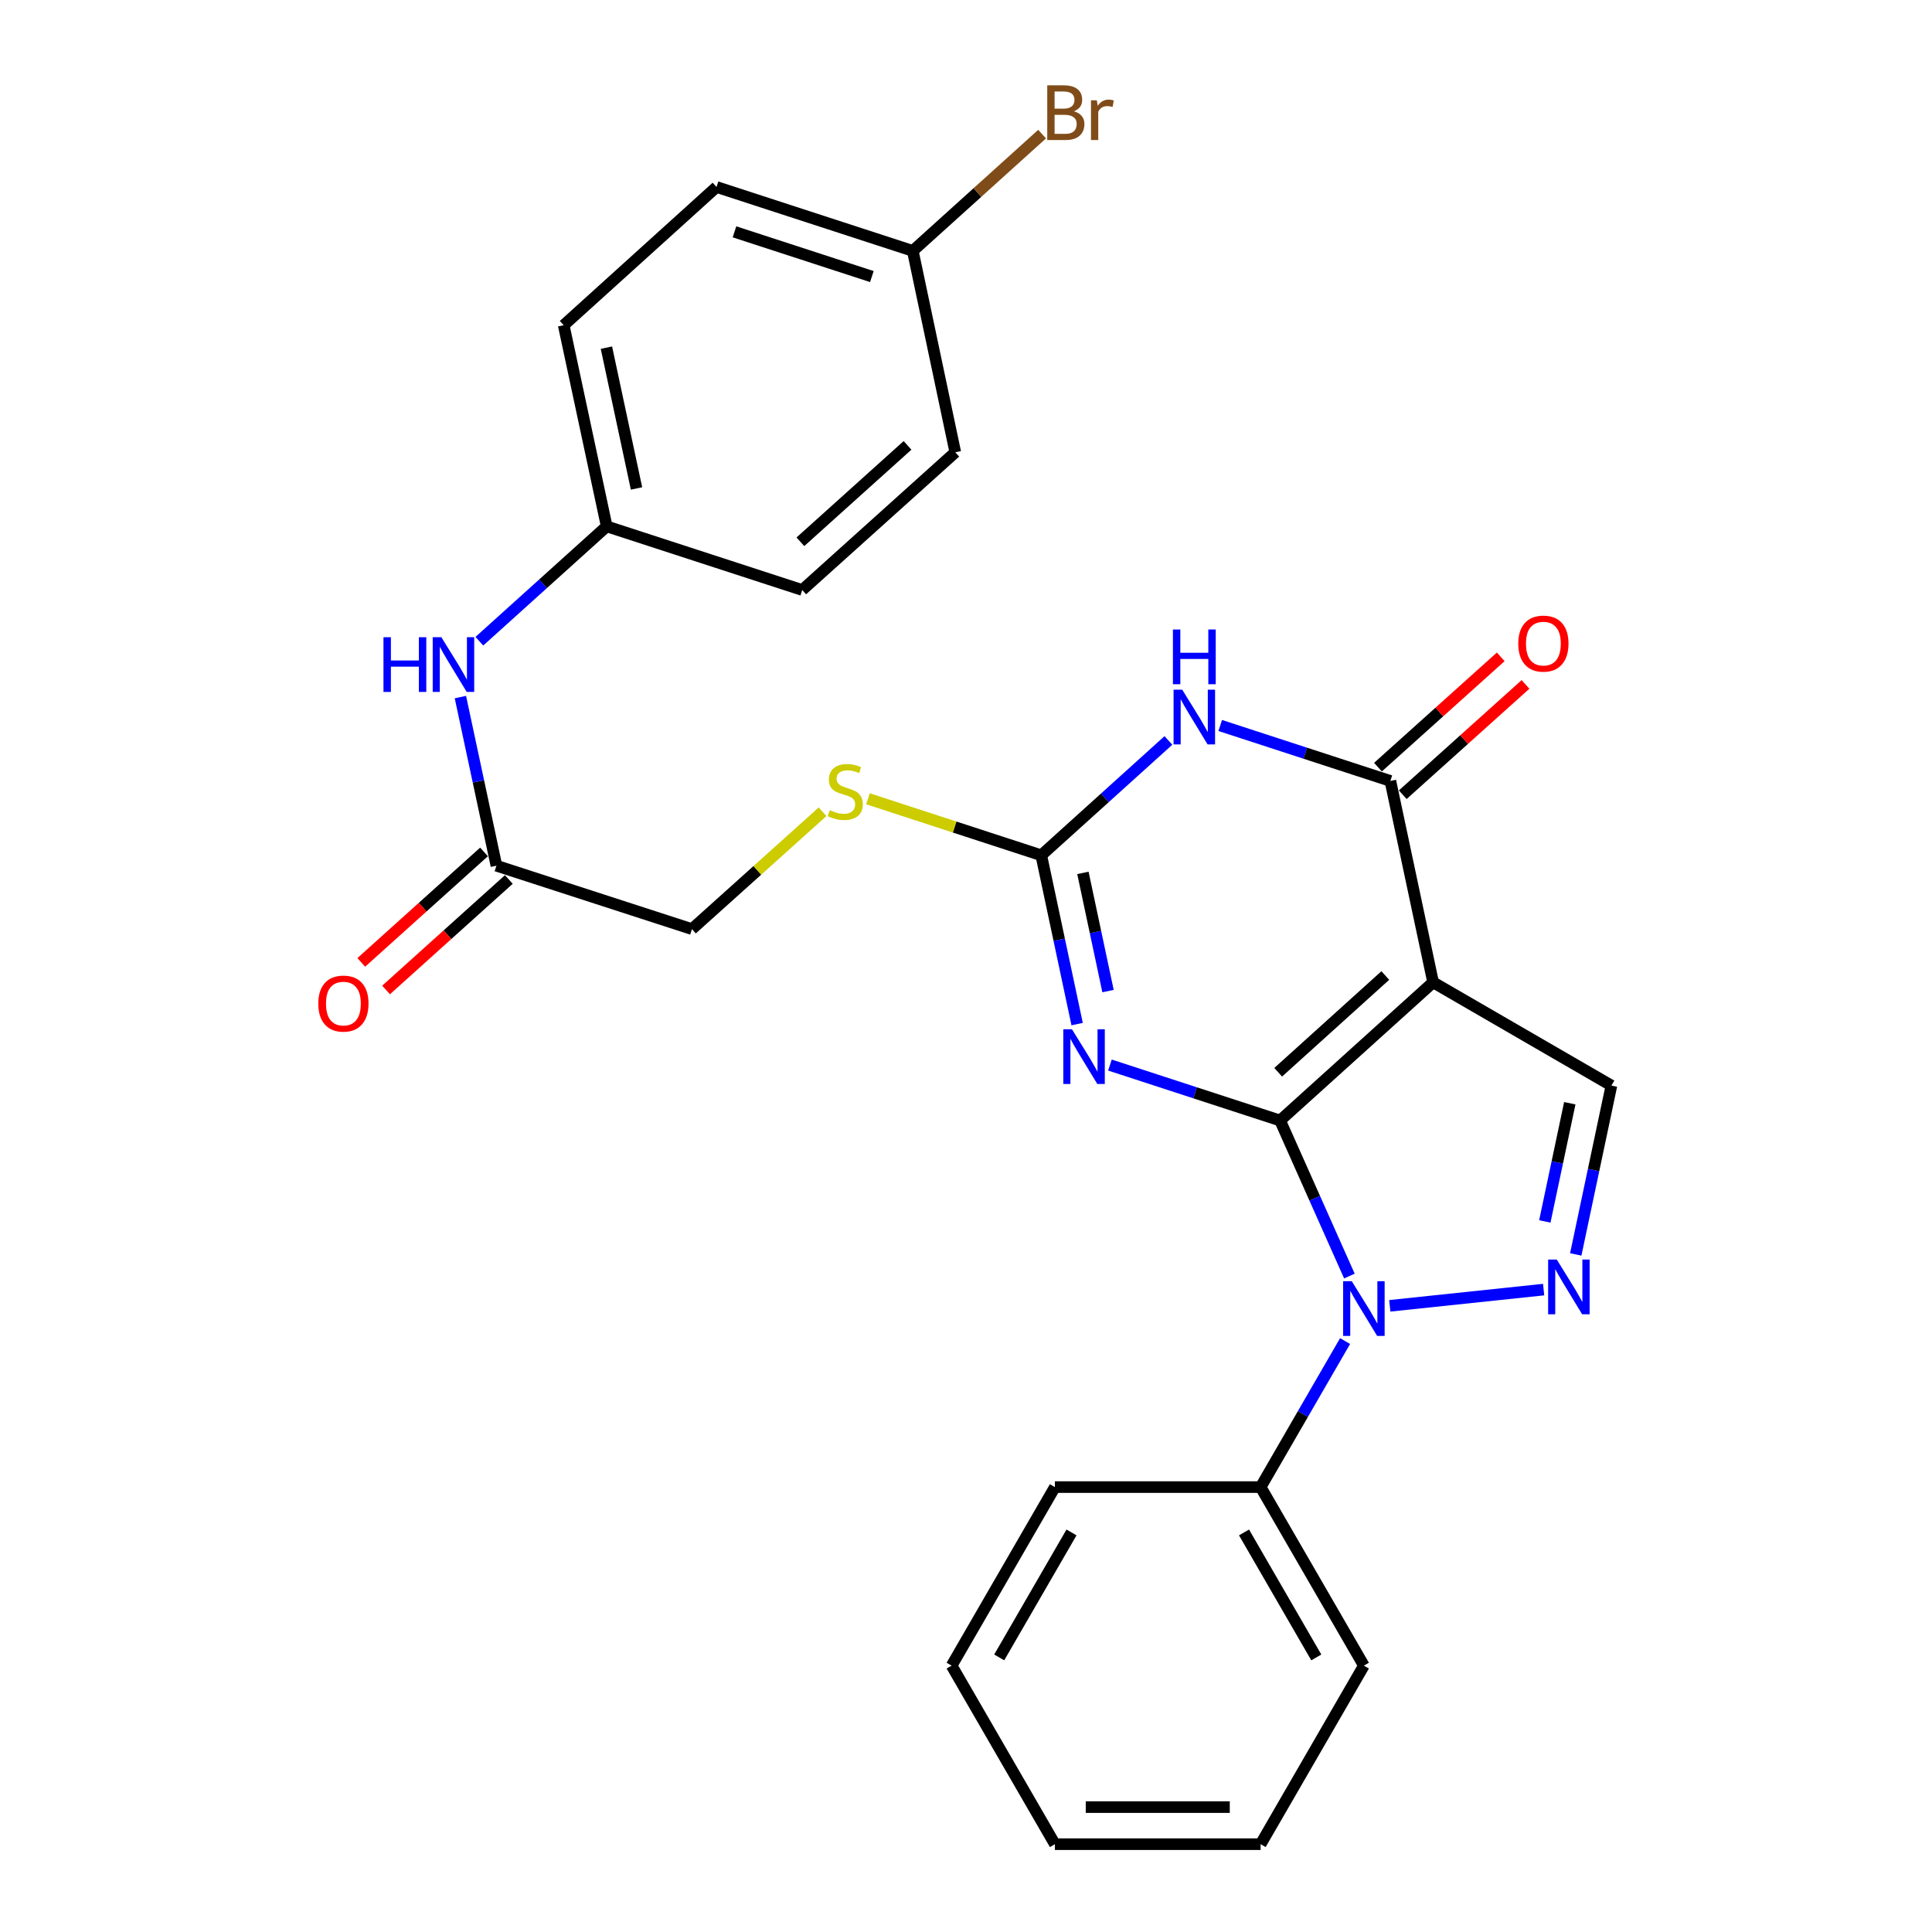<?xml version='1.0' encoding='iso-8859-1'?>
<svg version='1.1' baseProfile='full'
              xmlns='http://www.w3.org/2000/svg'
                      xmlns:rdkit='http://www.rdkit.org/xml'
                      xmlns:xlink='http://www.w3.org/1999/xlink'
                  xml:space='preserve'
width='1000px' height='1000px' viewBox='0 0 1000 1000'>
<!-- END OF HEADER -->
<rect style='opacity:1.0;fill:#FFFFFF;stroke:none' width='1000' height='1000' x='0' y='0'> </rect>
<path class='bond-0' d='M 662.568,579.977 L 741.772,508.44' style='fill:none;fill-rule:evenodd;stroke:#000000;stroke-width:6px;stroke-linecap:butt;stroke-linejoin:miter;stroke-opacity:1' />
<path class='bond-0' d='M 661.584,555.003 L 717.027,504.927' style='fill:none;fill-rule:evenodd;stroke:#000000;stroke-width:6px;stroke-linecap:butt;stroke-linejoin:miter;stroke-opacity:1' />
<path class='bond-1' d='M 662.568,579.977 L 618.538,565.625' style='fill:none;fill-rule:evenodd;stroke:#000000;stroke-width:6px;stroke-linecap:butt;stroke-linejoin:miter;stroke-opacity:1' />
<path class='bond-1' d='M 618.538,565.625 L 574.507,551.272' style='fill:none;fill-rule:evenodd;stroke:#0000FF;stroke-width:6px;stroke-linecap:butt;stroke-linejoin:miter;stroke-opacity:1' />
<path class='bond-2' d='M 662.568,579.977 L 680.507,620.231' style='fill:none;fill-rule:evenodd;stroke:#000000;stroke-width:6px;stroke-linecap:butt;stroke-linejoin:miter;stroke-opacity:1' />
<path class='bond-2' d='M 680.507,620.231 L 698.447,660.485' style='fill:none;fill-rule:evenodd;stroke:#0000FF;stroke-width:6px;stroke-linecap:butt;stroke-linejoin:miter;stroke-opacity:1' />
<path class='bond-4' d='M 741.772,508.44 L 719.647,404.209' style='fill:none;fill-rule:evenodd;stroke:#000000;stroke-width:6px;stroke-linecap:butt;stroke-linejoin:miter;stroke-opacity:1' />
<path class='bond-7' d='M 741.772,508.44 L 834.071,561.893' style='fill:none;fill-rule:evenodd;stroke:#000000;stroke-width:6px;stroke-linecap:butt;stroke-linejoin:miter;stroke-opacity:1' />
<path class='bond-6' d='M 557.524,530.078 L 548.238,486.385' style='fill:none;fill-rule:evenodd;stroke:#0000FF;stroke-width:6px;stroke-linecap:butt;stroke-linejoin:miter;stroke-opacity:1' />
<path class='bond-6' d='M 548.238,486.385 L 538.952,442.692' style='fill:none;fill-rule:evenodd;stroke:#000000;stroke-width:6px;stroke-linecap:butt;stroke-linejoin:miter;stroke-opacity:1' />
<path class='bond-6' d='M 573.512,512.98 L 567.012,482.395' style='fill:none;fill-rule:evenodd;stroke:#0000FF;stroke-width:6px;stroke-linecap:butt;stroke-linejoin:miter;stroke-opacity:1' />
<path class='bond-6' d='M 567.012,482.395 L 560.512,451.81' style='fill:none;fill-rule:evenodd;stroke:#000000;stroke-width:6px;stroke-linecap:butt;stroke-linejoin:miter;stroke-opacity:1' />
<path class='bond-5' d='M 719.352,675.894 L 798.981,667.492' style='fill:none;fill-rule:evenodd;stroke:#0000FF;stroke-width:6px;stroke-linecap:butt;stroke-linejoin:miter;stroke-opacity:1' />
<path class='bond-10' d='M 696.212,694.137 L 674.357,731.926' style='fill:none;fill-rule:evenodd;stroke:#0000FF;stroke-width:6px;stroke-linecap:butt;stroke-linejoin:miter;stroke-opacity:1' />
<path class='bond-10' d='M 674.357,731.926 L 652.502,769.714' style='fill:none;fill-rule:evenodd;stroke:#000000;stroke-width:6px;stroke-linecap:butt;stroke-linejoin:miter;stroke-opacity:1' />
<path class='bond-3' d='M 604.769,383.253 L 571.861,412.973' style='fill:none;fill-rule:evenodd;stroke:#0000FF;stroke-width:6px;stroke-linecap:butt;stroke-linejoin:miter;stroke-opacity:1' />
<path class='bond-3' d='M 571.861,412.973 L 538.952,442.692' style='fill:none;fill-rule:evenodd;stroke:#000000;stroke-width:6px;stroke-linecap:butt;stroke-linejoin:miter;stroke-opacity:1' />
<path class='bond-28' d='M 631.586,375.513 L 675.616,389.861' style='fill:none;fill-rule:evenodd;stroke:#0000FF;stroke-width:6px;stroke-linecap:butt;stroke-linejoin:miter;stroke-opacity:1' />
<path class='bond-28' d='M 675.616,389.861 L 719.647,404.209' style='fill:none;fill-rule:evenodd;stroke:#000000;stroke-width:6px;stroke-linecap:butt;stroke-linejoin:miter;stroke-opacity:1' />
<path class='bond-11' d='M 726.061,411.348 L 757.832,382.802' style='fill:none;fill-rule:evenodd;stroke:#000000;stroke-width:6px;stroke-linecap:butt;stroke-linejoin:miter;stroke-opacity:1' />
<path class='bond-11' d='M 757.832,382.802 L 789.603,354.256' style='fill:none;fill-rule:evenodd;stroke:#FF0000;stroke-width:6px;stroke-linecap:butt;stroke-linejoin:miter;stroke-opacity:1' />
<path class='bond-11' d='M 713.233,397.071 L 745.004,368.525' style='fill:none;fill-rule:evenodd;stroke:#000000;stroke-width:6px;stroke-linecap:butt;stroke-linejoin:miter;stroke-opacity:1' />
<path class='bond-11' d='M 745.004,368.525 L 776.775,339.979' style='fill:none;fill-rule:evenodd;stroke:#FF0000;stroke-width:6px;stroke-linecap:butt;stroke-linejoin:miter;stroke-opacity:1' />
<path class='bond-27' d='M 815.606,649.29 L 824.838,605.591' style='fill:none;fill-rule:evenodd;stroke:#0000FF;stroke-width:6px;stroke-linecap:butt;stroke-linejoin:miter;stroke-opacity:1' />
<path class='bond-27' d='M 824.838,605.591 L 834.071,561.893' style='fill:none;fill-rule:evenodd;stroke:#000000;stroke-width:6px;stroke-linecap:butt;stroke-linejoin:miter;stroke-opacity:1' />
<path class='bond-27' d='M 799.597,632.213 L 806.06,601.624' style='fill:none;fill-rule:evenodd;stroke:#0000FF;stroke-width:6px;stroke-linecap:butt;stroke-linejoin:miter;stroke-opacity:1' />
<path class='bond-27' d='M 806.06,601.624 L 812.522,571.035' style='fill:none;fill-rule:evenodd;stroke:#000000;stroke-width:6px;stroke-linecap:butt;stroke-linejoin:miter;stroke-opacity:1' />
<path class='bond-9' d='M 538.952,442.692 L 494.103,428.069' style='fill:none;fill-rule:evenodd;stroke:#000000;stroke-width:6px;stroke-linecap:butt;stroke-linejoin:miter;stroke-opacity:1' />
<path class='bond-9' d='M 494.103,428.069 L 449.253,413.446' style='fill:none;fill-rule:evenodd;stroke:#CCCC00;stroke-width:6px;stroke-linecap:butt;stroke-linejoin:miter;stroke-opacity:1' />
<path class='bond-8' d='M 256.949,448.087 L 358.151,480.908' style='fill:none;fill-rule:evenodd;stroke:#000000;stroke-width:6px;stroke-linecap:butt;stroke-linejoin:miter;stroke-opacity:1' />
<path class='bond-12' d='M 256.949,448.087 L 247.625,404.447' style='fill:none;fill-rule:evenodd;stroke:#000000;stroke-width:6px;stroke-linecap:butt;stroke-linejoin:miter;stroke-opacity:1' />
<path class='bond-12' d='M 247.625,404.447 L 238.301,360.806' style='fill:none;fill-rule:evenodd;stroke:#0000FF;stroke-width:6px;stroke-linecap:butt;stroke-linejoin:miter;stroke-opacity:1' />
<path class='bond-13' d='M 250.53,440.954 L 218.759,469.547' style='fill:none;fill-rule:evenodd;stroke:#000000;stroke-width:6px;stroke-linecap:butt;stroke-linejoin:miter;stroke-opacity:1' />
<path class='bond-13' d='M 218.759,469.547 L 186.989,498.139' style='fill:none;fill-rule:evenodd;stroke:#FF0000;stroke-width:6px;stroke-linecap:butt;stroke-linejoin:miter;stroke-opacity:1' />
<path class='bond-13' d='M 263.369,455.221 L 231.599,483.813' style='fill:none;fill-rule:evenodd;stroke:#000000;stroke-width:6px;stroke-linecap:butt;stroke-linejoin:miter;stroke-opacity:1' />
<path class='bond-13' d='M 231.599,483.813 L 199.829,512.405' style='fill:none;fill-rule:evenodd;stroke:#FF0000;stroke-width:6px;stroke-linecap:butt;stroke-linejoin:miter;stroke-opacity:1' />
<path class='bond-14' d='M 425.758,420.169 L 391.955,450.539' style='fill:none;fill-rule:evenodd;stroke:#CCCC00;stroke-width:6px;stroke-linecap:butt;stroke-linejoin:miter;stroke-opacity:1' />
<path class='bond-14' d='M 391.955,450.539 L 358.151,480.908' style='fill:none;fill-rule:evenodd;stroke:#000000;stroke-width:6px;stroke-linecap:butt;stroke-linejoin:miter;stroke-opacity:1' />
<path class='bond-22' d='M 652.502,769.714 L 705.945,862.13' style='fill:none;fill-rule:evenodd;stroke:#000000;stroke-width:6px;stroke-linecap:butt;stroke-linejoin:miter;stroke-opacity:1' />
<path class='bond-22' d='M 643.903,793.185 L 681.313,857.876' style='fill:none;fill-rule:evenodd;stroke:#000000;stroke-width:6px;stroke-linecap:butt;stroke-linejoin:miter;stroke-opacity:1' />
<path class='bond-23' d='M 652.502,769.714 L 546.011,769.714' style='fill:none;fill-rule:evenodd;stroke:#000000;stroke-width:6px;stroke-linecap:butt;stroke-linejoin:miter;stroke-opacity:1' />
<path class='bond-15' d='M 248.117,331.891 L 281.073,302.169' style='fill:none;fill-rule:evenodd;stroke:#0000FF;stroke-width:6px;stroke-linecap:butt;stroke-linejoin:miter;stroke-opacity:1' />
<path class='bond-15' d='M 281.073,302.169 L 314.028,272.447' style='fill:none;fill-rule:evenodd;stroke:#000000;stroke-width:6px;stroke-linecap:butt;stroke-linejoin:miter;stroke-opacity:1' />
<path class='bond-18' d='M 314.028,272.447 L 415.23,305.385' style='fill:none;fill-rule:evenodd;stroke:#000000;stroke-width:6px;stroke-linecap:butt;stroke-linejoin:miter;stroke-opacity:1' />
<path class='bond-19' d='M 314.028,272.447 L 291.775,168.345' style='fill:none;fill-rule:evenodd;stroke:#000000;stroke-width:6px;stroke-linecap:butt;stroke-linejoin:miter;stroke-opacity:1' />
<path class='bond-19' d='M 329.459,252.82 L 313.882,179.948' style='fill:none;fill-rule:evenodd;stroke:#000000;stroke-width:6px;stroke-linecap:butt;stroke-linejoin:miter;stroke-opacity:1' />
<path class='bond-16' d='M 472.458,129.862 L 370.872,96.786' style='fill:none;fill-rule:evenodd;stroke:#000000;stroke-width:6px;stroke-linecap:butt;stroke-linejoin:miter;stroke-opacity:1' />
<path class='bond-16' d='M 451.278,143.151 L 380.168,119.998' style='fill:none;fill-rule:evenodd;stroke:#000000;stroke-width:6px;stroke-linecap:butt;stroke-linejoin:miter;stroke-opacity:1' />
<path class='bond-17' d='M 472.458,129.862 L 505.922,99.642' style='fill:none;fill-rule:evenodd;stroke:#000000;stroke-width:6px;stroke-linecap:butt;stroke-linejoin:miter;stroke-opacity:1' />
<path class='bond-17' d='M 505.922,99.642 L 539.385,69.422' style='fill:none;fill-rule:evenodd;stroke:#7F4C19;stroke-width:6px;stroke-linecap:butt;stroke-linejoin:miter;stroke-opacity:1' />
<path class='bond-30' d='M 472.458,129.862 L 494.456,234.103' style='fill:none;fill-rule:evenodd;stroke:#000000;stroke-width:6px;stroke-linecap:butt;stroke-linejoin:miter;stroke-opacity:1' />
<path class='bond-20' d='M 415.23,305.385 L 494.456,234.103' style='fill:none;fill-rule:evenodd;stroke:#000000;stroke-width:6px;stroke-linecap:butt;stroke-linejoin:miter;stroke-opacity:1' />
<path class='bond-20' d='M 414.277,280.425 L 469.735,230.528' style='fill:none;fill-rule:evenodd;stroke:#000000;stroke-width:6px;stroke-linecap:butt;stroke-linejoin:miter;stroke-opacity:1' />
<path class='bond-21' d='M 291.775,168.345 L 370.872,96.786' style='fill:none;fill-rule:evenodd;stroke:#000000;stroke-width:6px;stroke-linecap:butt;stroke-linejoin:miter;stroke-opacity:1' />
<path class='bond-24' d='M 705.945,862.13 L 652.502,954.545' style='fill:none;fill-rule:evenodd;stroke:#000000;stroke-width:6px;stroke-linecap:butt;stroke-linejoin:miter;stroke-opacity:1' />
<path class='bond-25' d='M 546.011,769.714 L 492.558,862.13' style='fill:none;fill-rule:evenodd;stroke:#000000;stroke-width:6px;stroke-linecap:butt;stroke-linejoin:miter;stroke-opacity:1' />
<path class='bond-25' d='M 554.608,793.186 L 517.19,857.877' style='fill:none;fill-rule:evenodd;stroke:#000000;stroke-width:6px;stroke-linecap:butt;stroke-linejoin:miter;stroke-opacity:1' />
<path class='bond-29' d='M 652.502,954.545 L 546.011,954.545' style='fill:none;fill-rule:evenodd;stroke:#000000;stroke-width:6px;stroke-linecap:butt;stroke-linejoin:miter;stroke-opacity:1' />
<path class='bond-29' d='M 636.528,935.352 L 561.985,935.352' style='fill:none;fill-rule:evenodd;stroke:#000000;stroke-width:6px;stroke-linecap:butt;stroke-linejoin:miter;stroke-opacity:1' />
<path class='bond-26' d='M 492.558,862.13 L 546.011,954.545' style='fill:none;fill-rule:evenodd;stroke:#000000;stroke-width:6px;stroke-linecap:butt;stroke-linejoin:miter;stroke-opacity:1' />
<path  class='atom-2' d='M 554.839 532.741
L 564.119 547.741
Q 565.039 549.221, 566.519 551.901
Q 567.999 554.581, 568.079 554.741
L 568.079 532.741
L 571.839 532.741
L 571.839 561.061
L 567.959 561.061
L 557.999 544.661
Q 556.839 542.741, 555.599 540.541
Q 554.399 538.341, 554.039 537.661
L 554.039 561.061
L 550.359 561.061
L 550.359 532.741
L 554.839 532.741
' fill='#0000FF'/>
<path  class='atom-3' d='M 699.685 663.149
L 708.965 678.149
Q 709.885 679.629, 711.365 682.309
Q 712.845 684.989, 712.925 685.149
L 712.925 663.149
L 716.685 663.149
L 716.685 691.469
L 712.805 691.469
L 702.845 675.069
Q 701.685 673.149, 700.445 670.949
Q 699.245 668.749, 698.885 668.069
L 698.885 691.469
L 695.205 691.469
L 695.205 663.149
L 699.685 663.149
' fill='#0000FF'/>
<path  class='atom-4' d='M 611.918 356.984
L 621.198 371.984
Q 622.118 373.464, 623.598 376.144
Q 625.078 378.824, 625.158 378.984
L 625.158 356.984
L 628.918 356.984
L 628.918 385.304
L 625.038 385.304
L 615.078 368.904
Q 613.918 366.984, 612.678 364.784
Q 611.478 362.584, 611.118 361.904
L 611.118 385.304
L 607.438 385.304
L 607.438 356.984
L 611.918 356.984
' fill='#0000FF'/>
<path  class='atom-4' d='M 607.098 325.832
L 610.938 325.832
L 610.938 337.872
L 625.418 337.872
L 625.418 325.832
L 629.258 325.832
L 629.258 354.152
L 625.418 354.152
L 625.418 341.072
L 610.938 341.072
L 610.938 354.152
L 607.098 354.152
L 607.098 325.832
' fill='#0000FF'/>
<path  class='atom-6' d='M 805.792 651.953
L 815.072 666.953
Q 815.992 668.433, 817.472 671.113
Q 818.952 673.793, 819.032 673.953
L 819.032 651.953
L 822.792 651.953
L 822.792 680.273
L 818.912 680.273
L 808.952 663.873
Q 807.792 661.953, 806.552 659.753
Q 805.352 657.553, 804.992 656.873
L 804.992 680.273
L 801.312 680.273
L 801.312 651.953
L 805.792 651.953
' fill='#0000FF'/>
<path  class='atom-10' d='M 429.505 419.336
Q 429.825 419.456, 431.145 420.016
Q 432.465 420.576, 433.905 420.936
Q 435.385 421.256, 436.825 421.256
Q 439.505 421.256, 441.065 419.976
Q 442.625 418.656, 442.625 416.376
Q 442.625 414.816, 441.825 413.856
Q 441.065 412.896, 439.865 412.376
Q 438.665 411.856, 436.665 411.256
Q 434.145 410.496, 432.625 409.776
Q 431.145 409.056, 430.065 407.536
Q 429.025 406.016, 429.025 403.456
Q 429.025 399.896, 431.425 397.696
Q 433.865 395.496, 438.665 395.496
Q 441.945 395.496, 445.665 397.056
L 444.745 400.136
Q 441.345 398.736, 438.785 398.736
Q 436.025 398.736, 434.505 399.896
Q 432.985 401.016, 433.025 402.976
Q 433.025 404.496, 433.785 405.416
Q 434.585 406.336, 435.705 406.856
Q 436.865 407.376, 438.785 407.976
Q 441.345 408.776, 442.865 409.576
Q 444.385 410.376, 445.465 412.016
Q 446.585 413.616, 446.585 416.376
Q 446.585 420.296, 443.945 422.416
Q 441.345 424.496, 436.985 424.496
Q 434.465 424.496, 432.545 423.936
Q 430.665 423.416, 428.425 422.496
L 429.505 419.336
' fill='#CCCC00'/>
<path  class='atom-12' d='M 785.851 333.125
Q 785.851 326.325, 789.211 322.525
Q 792.571 318.725, 798.851 318.725
Q 805.131 318.725, 808.491 322.525
Q 811.851 326.325, 811.851 333.125
Q 811.851 340.005, 808.451 343.925
Q 805.051 347.805, 798.851 347.805
Q 792.611 347.805, 789.211 343.925
Q 785.851 340.045, 785.851 333.125
M 798.851 344.605
Q 803.171 344.605, 805.491 341.725
Q 807.851 338.805, 807.851 333.125
Q 807.851 327.565, 805.491 324.765
Q 803.171 321.925, 798.851 321.925
Q 794.531 321.925, 792.171 324.725
Q 789.851 327.525, 789.851 333.125
Q 789.851 338.845, 792.171 341.725
Q 794.531 344.605, 798.851 344.605
' fill='#FF0000'/>
<path  class='atom-13' d='M 198.487 329.825
L 202.327 329.825
L 202.327 341.865
L 216.807 341.865
L 216.807 329.825
L 220.647 329.825
L 220.647 358.145
L 216.807 358.145
L 216.807 345.065
L 202.327 345.065
L 202.327 358.145
L 198.487 358.145
L 198.487 329.825
' fill='#0000FF'/>
<path  class='atom-13' d='M 228.447 329.825
L 237.727 344.825
Q 238.647 346.305, 240.127 348.985
Q 241.607 351.665, 241.687 351.825
L 241.687 329.825
L 245.447 329.825
L 245.447 358.145
L 241.567 358.145
L 231.607 341.745
Q 230.447 339.825, 229.207 337.625
Q 228.007 335.425, 227.647 334.745
L 227.647 358.145
L 223.967 358.145
L 223.967 329.825
L 228.447 329.825
' fill='#0000FF'/>
<path  class='atom-14' d='M 164.745 519.449
Q 164.745 512.649, 168.105 508.849
Q 171.465 505.049, 177.745 505.049
Q 184.025 505.049, 187.385 508.849
Q 190.745 512.649, 190.745 519.449
Q 190.745 526.329, 187.345 530.249
Q 183.945 534.129, 177.745 534.129
Q 171.505 534.129, 168.105 530.249
Q 164.745 526.369, 164.745 519.449
M 177.745 530.929
Q 182.065 530.929, 184.385 528.049
Q 186.745 525.129, 186.745 519.449
Q 186.745 513.889, 184.385 511.089
Q 182.065 508.249, 177.745 508.249
Q 173.425 508.249, 171.065 511.049
Q 168.745 513.849, 168.745 519.449
Q 168.745 525.169, 171.065 528.049
Q 173.425 530.929, 177.745 530.929
' fill='#FF0000'/>
<path  class='atom-18' d='M 555.813 57.605
Q 558.533 58.365, 559.893 60.045
Q 561.293 61.685, 561.293 64.125
Q 561.293 68.045, 558.773 70.285
Q 556.293 72.485, 551.573 72.485
L 542.053 72.485
L 542.053 44.165
L 550.413 44.165
Q 555.253 44.165, 557.693 46.125
Q 560.133 48.085, 560.133 51.685
Q 560.133 55.965, 555.813 57.605
M 545.853 47.365
L 545.853 56.245
L 550.413 56.245
Q 553.213 56.245, 554.653 55.125
Q 556.133 53.965, 556.133 51.685
Q 556.133 47.365, 550.413 47.365
L 545.853 47.365
M 551.573 69.285
Q 554.333 69.285, 555.813 67.965
Q 557.293 66.645, 557.293 64.125
Q 557.293 61.805, 555.653 60.645
Q 554.053 59.445, 550.973 59.445
L 545.853 59.445
L 545.853 69.285
L 551.573 69.285
' fill='#7F4C19'/>
<path  class='atom-18' d='M 567.733 51.925
L 568.173 54.765
Q 570.333 51.565, 573.853 51.565
Q 574.973 51.565, 576.493 51.965
L 575.893 55.325
Q 574.173 54.925, 573.213 54.925
Q 571.533 54.925, 570.413 55.605
Q 569.333 56.245, 568.453 57.805
L 568.453 72.485
L 564.693 72.485
L 564.693 51.925
L 567.733 51.925
' fill='#7F4C19'/>
</svg>
